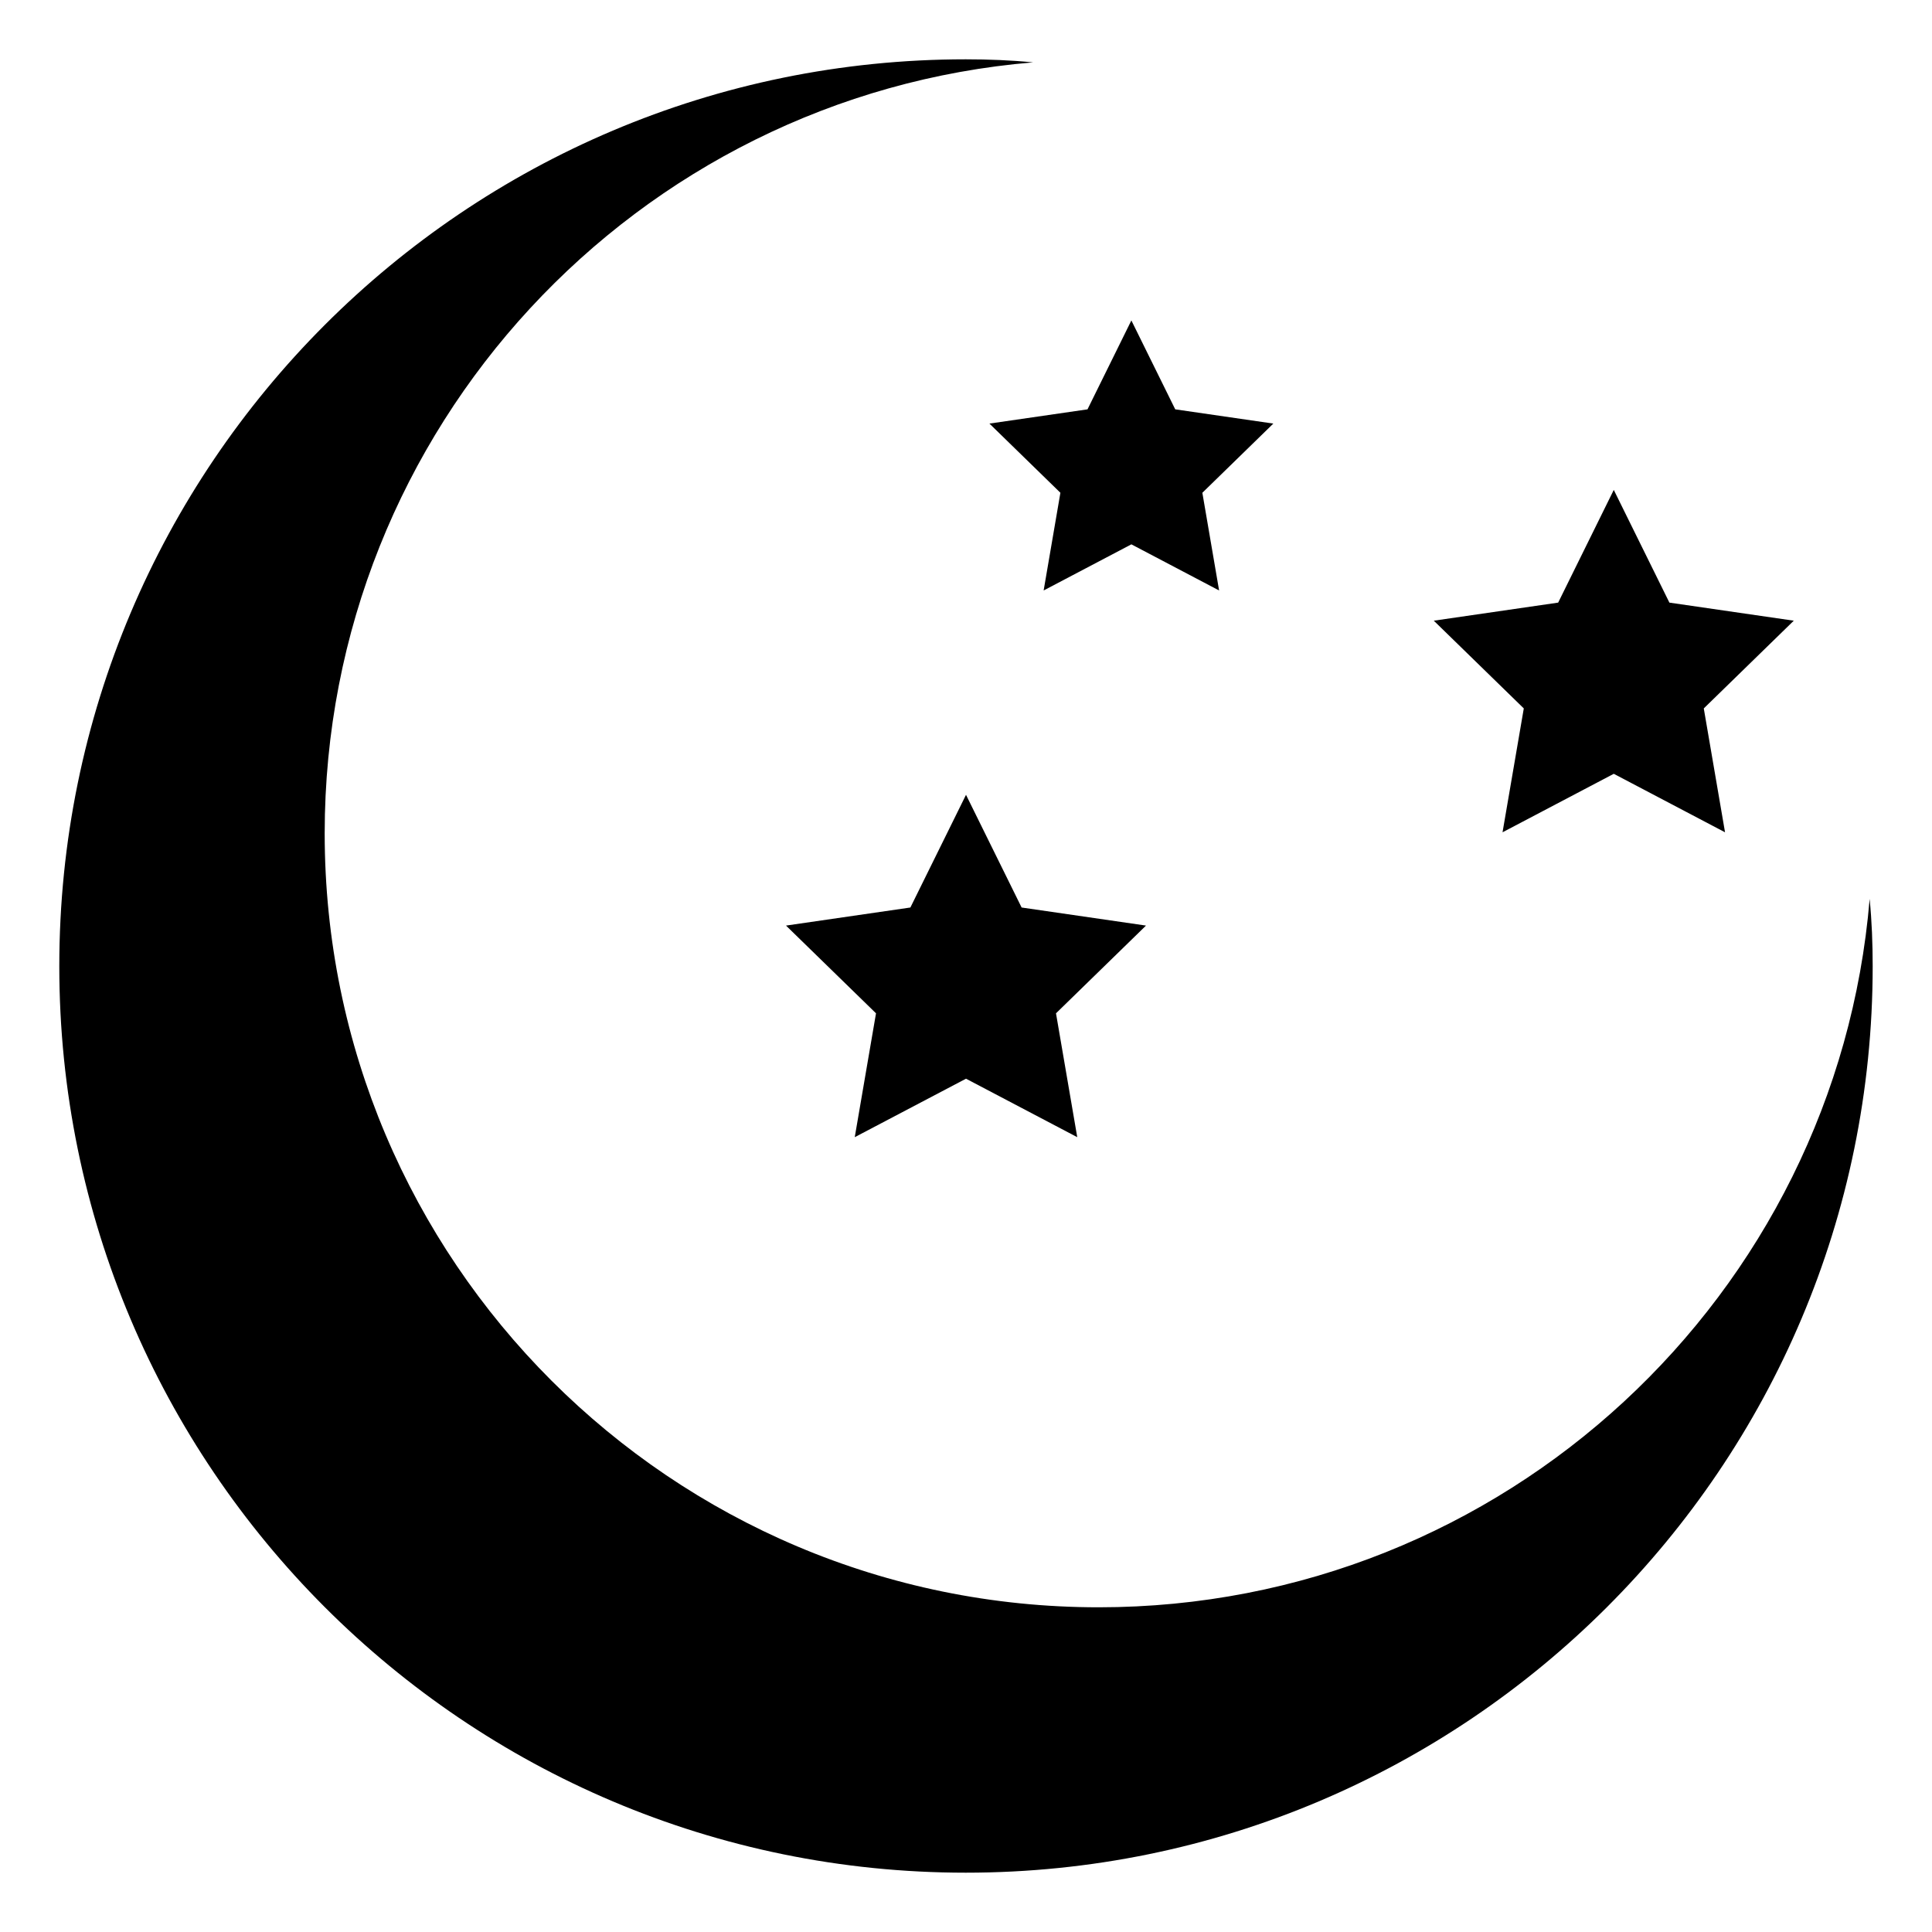 <?xml version="1.0" encoding="UTF-8"?>
<!-- Uploaded to: ICON Repo, www.svgrepo.com, Generator: ICON Repo Mixer Tools -->
<svg fill="#000000" width="800px" height="800px" version="1.1" viewBox="144 144 512 512" xmlns="http://www.w3.org/2000/svg">
 <g>
  <path d="m399.94 640.28c132.71 0 240.34-107.62 240.34-240.22 0-5.984-0.23-11.973-0.805-17.84-8.75 105.09-96.918 187.73-204.31 187.73-113.26 0-205.12-91.852-205.12-205.11 0-107.39 82.645-195.56 187.73-204.31-5.871-0.578-11.855-0.809-17.84-0.809-132.71 0-240.22 107.62-240.22 240.34 0 132.6 107.51 240.22 240.22 240.22z"/>
  <path d="m414.74 384.5-14.738-29.867-14.742 29.867-32.961 4.789 23.852 23.25-5.633 32.824 29.484-15.496 29.48 15.496-5.633-32.824 23.852-23.25z"/>
  <path d="m586.41 303.7-14.742-29.867-14.738 29.867-32.961 4.789 23.852 23.25-5.633 32.828 29.48-15.5 29.484 15.5-5.633-32.828 23.852-23.25z"/>
  <path d="m455.45 252.48-11.625-23.559-11.625 23.559-25.992 3.773 18.809 18.336-4.441 25.891 23.25-12.223 23.25 12.223-4.438-25.891 18.809-18.336z"/>
 </g>
</svg>